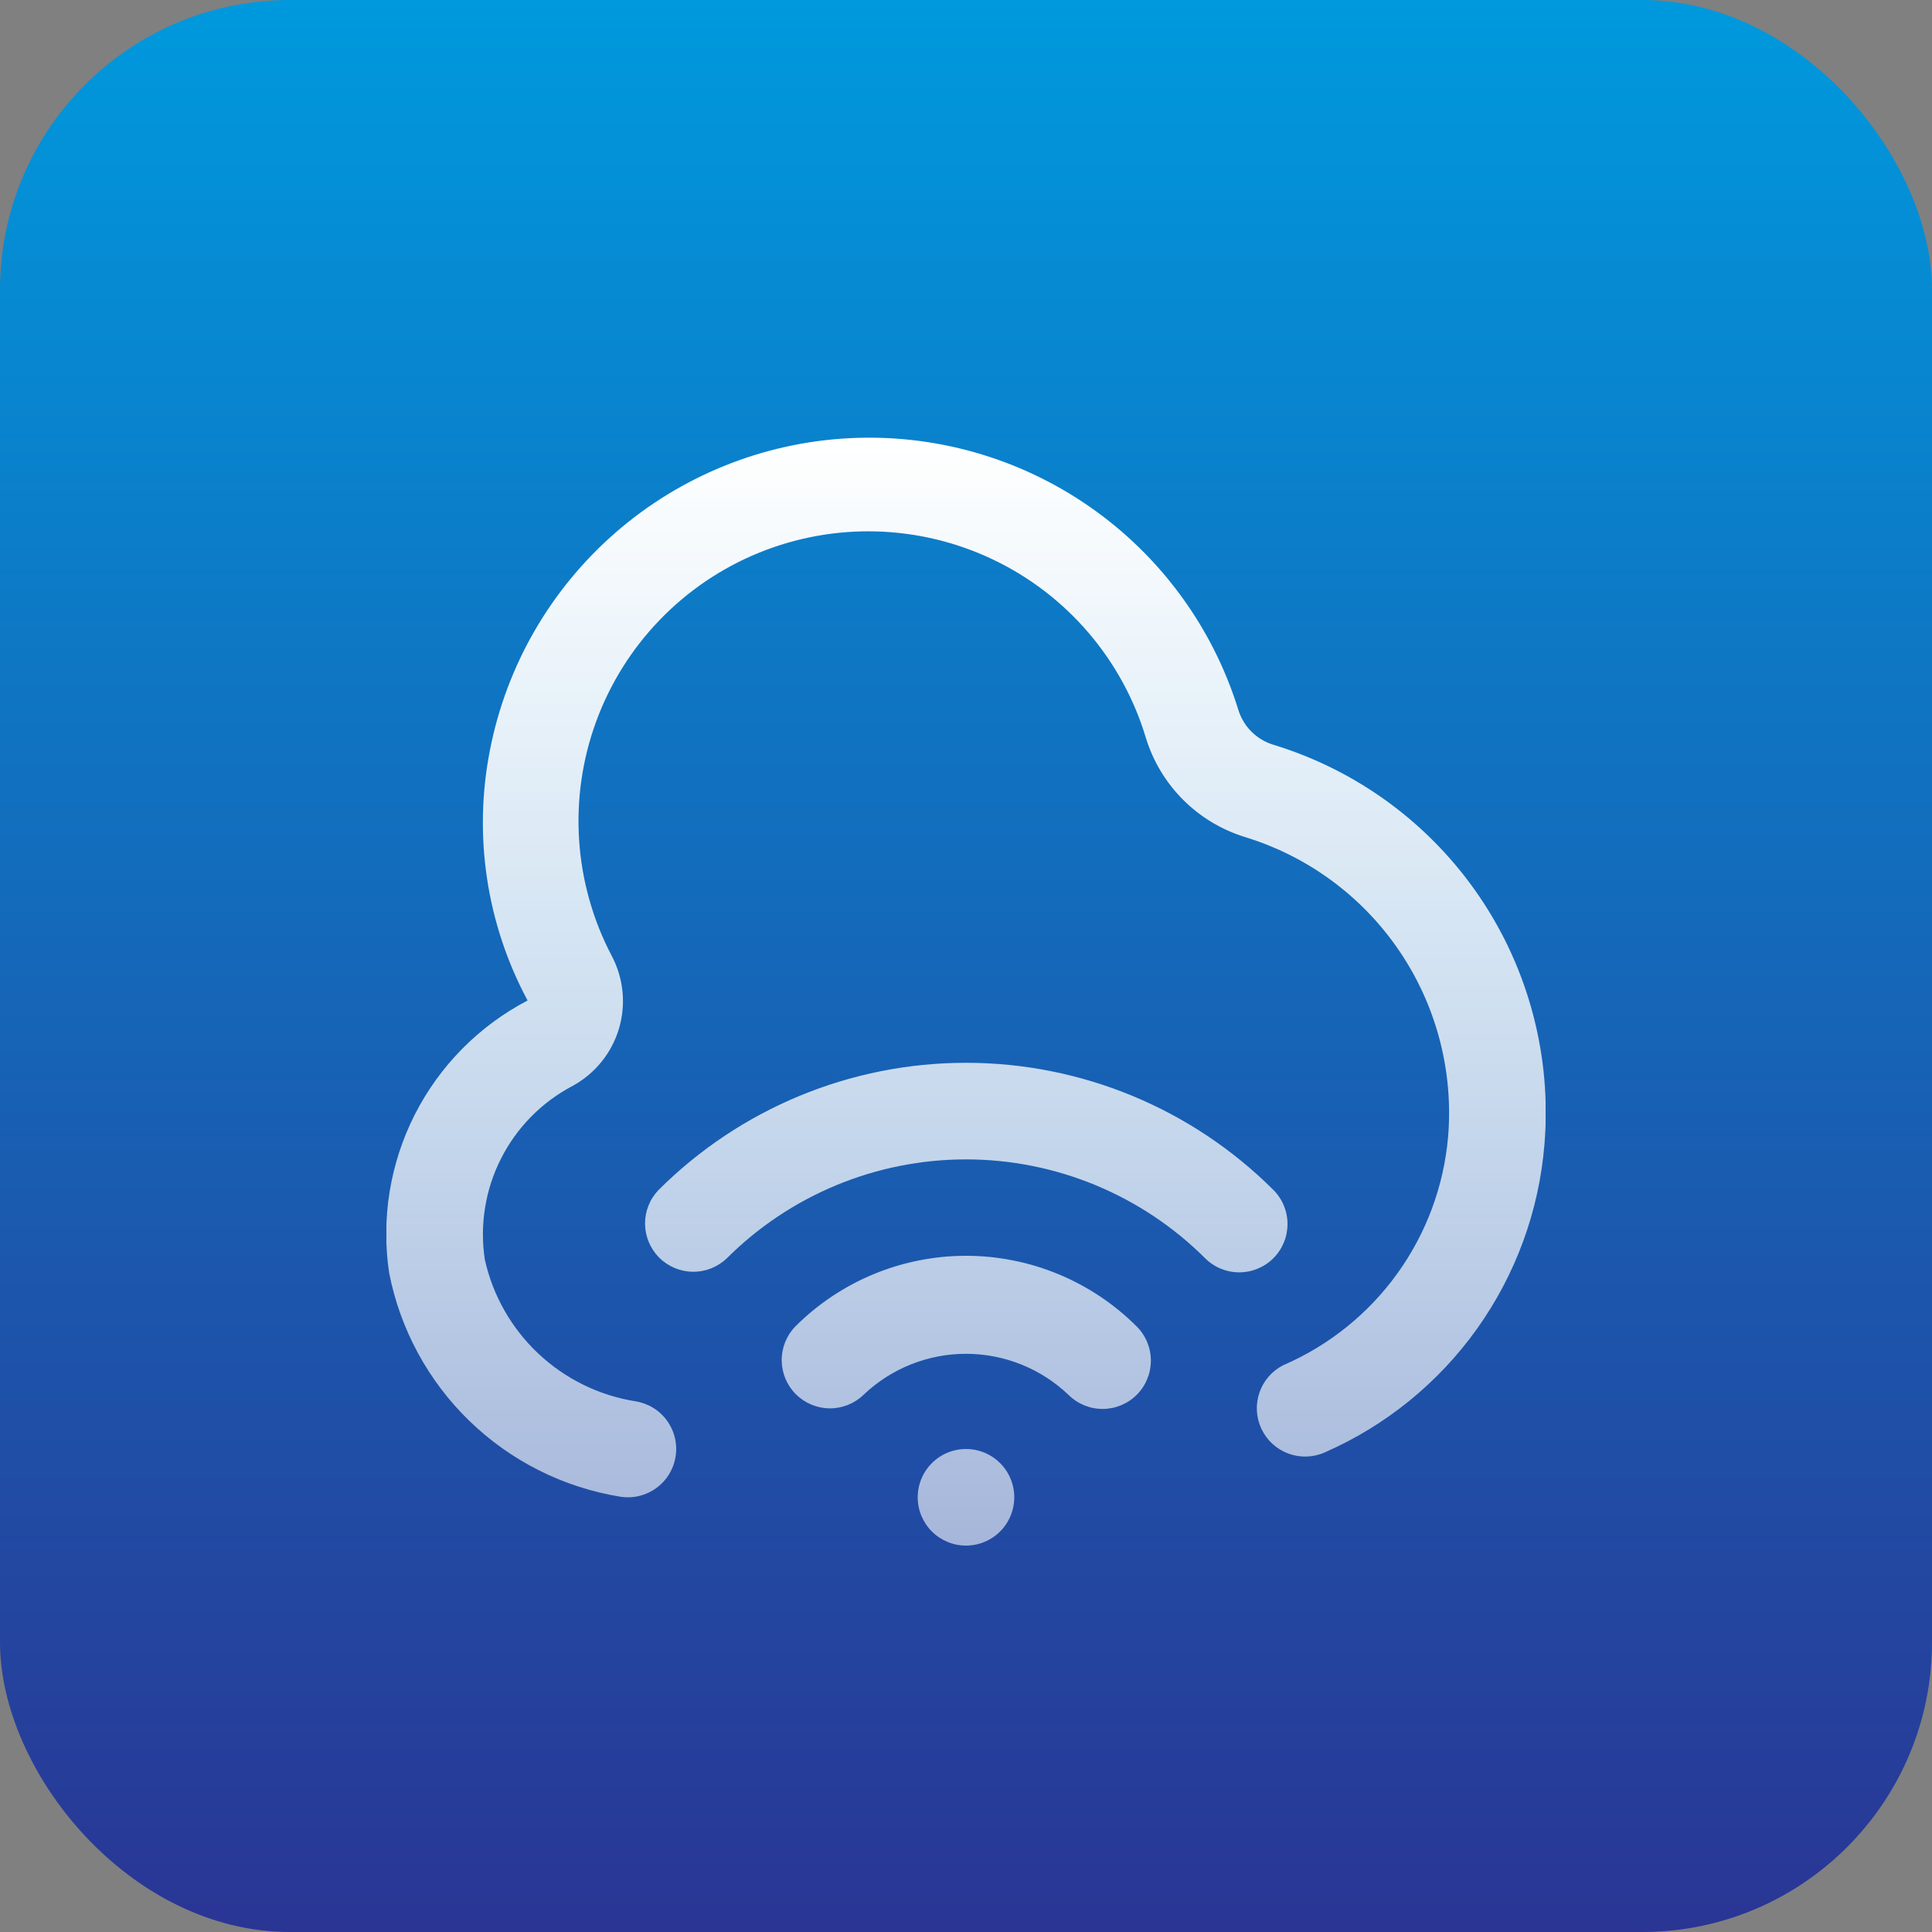 <svg width="80" height="80" viewBox="0 0 80 80" fill="none" xmlns="http://www.w3.org/2000/svg">
<rect x="0" y="0" width="80" height="80" fill="#808080" stroke="none"/>
<rect width="80" height="80" rx="12" fill="url(#paint0_linear_5043_11437)"/>
<g clip-path="url(#clip0_5043_11437)">
<path d="M38 62C38 61.604 38.117 61.217 38.337 60.889C38.557 60.56 38.869 60.303 39.234 60.152C39.6 60.001 40.002 59.961 40.39 60.038C40.778 60.115 41.134 60.306 41.414 60.585C41.694 60.865 41.884 61.221 41.961 61.609C42.038 61.997 41.999 62.4 41.847 62.765C41.696 63.13 41.44 63.443 41.111 63.663C40.782 63.882 40.395 64 40 64C39.469 64 38.961 63.789 38.586 63.414C38.211 63.039 38 62.53 38 62ZM47.07 57.756C47.445 57.381 47.655 56.872 47.655 56.342C47.655 55.811 47.445 55.303 47.07 54.928C45.194 53.053 42.651 52 40 52C37.348 52 34.805 53.053 32.93 54.928C32.566 55.305 32.364 55.81 32.368 56.334C32.373 56.859 32.583 57.361 32.954 57.731C33.325 58.102 33.827 58.312 34.351 58.317C34.875 58.322 35.381 58.12 35.758 57.756C36.901 56.666 38.42 56.058 40 56.058C41.579 56.058 43.098 56.666 44.242 57.756C44.617 58.131 45.126 58.341 45.656 58.341C46.186 58.341 46.695 58.131 47.07 57.756ZM52.728 52.1C53.103 51.725 53.313 51.216 53.313 50.686C53.313 50.155 53.103 49.647 52.728 49.272C49.349 45.901 44.772 44.008 40 44.008C35.227 44.008 30.65 45.901 27.272 49.272C26.907 49.649 26.706 50.154 26.71 50.678C26.715 51.203 26.925 51.705 27.296 52.075C27.667 52.446 28.169 52.656 28.693 52.661C29.217 52.666 29.723 52.464 30.1 52.1C32.728 49.479 36.288 48.008 40 48.008C43.711 48.008 47.271 49.479 49.9 52.1C50.275 52.475 50.783 52.685 51.314 52.685C51.844 52.685 52.353 52.475 52.728 52.1ZM27.974 60.322C28.016 60.062 28.007 59.797 27.947 59.542C27.887 59.286 27.777 59.045 27.623 58.831C27.47 58.618 27.276 58.437 27.053 58.299C26.829 58.161 26.581 58.068 26.322 58.026C24.811 57.787 23.406 57.098 22.292 56.05C21.177 55.001 20.404 53.642 20.074 52.148C19.859 50.719 20.094 49.259 20.748 47.971C21.401 46.682 22.44 45.63 23.72 44.96C24.641 44.454 25.326 43.606 25.628 42.6C25.929 41.593 25.822 40.508 25.33 39.58C24.552 38.099 24.093 36.471 23.981 34.802C23.869 33.133 24.108 31.459 24.681 29.888C25.255 28.316 26.15 26.882 27.311 25.677C28.471 24.472 29.871 23.523 31.419 22.891C32.968 22.259 34.632 21.957 36.304 22.006C37.976 22.055 39.62 22.453 41.129 23.174C42.638 23.895 43.98 24.924 45.068 26.195C46.156 27.465 46.967 28.949 47.448 30.552C47.744 31.517 48.271 32.396 48.984 33.111C49.697 33.826 50.573 34.356 51.538 34.656C54.151 35.451 56.412 37.118 57.945 39.378C59.477 41.639 60.19 44.356 59.962 47.078C59.783 49.121 59.055 51.079 57.854 52.742C56.653 54.406 55.025 55.714 53.142 56.528C52.675 56.763 52.319 57.171 52.15 57.665C51.981 58.159 52.011 58.7 52.236 59.172C52.46 59.644 52.86 60.009 53.35 60.19C53.84 60.371 54.381 60.353 54.858 60.14C57.383 59.033 59.562 57.263 61.163 55.018C62.764 52.773 63.728 50.136 63.952 47.388C64.254 43.759 63.303 40.136 61.258 37.124C59.212 34.112 56.196 31.892 52.712 30.834C52.369 30.727 52.057 30.537 51.805 30.281C51.553 30.025 51.369 29.71 51.268 29.366C50.209 25.966 48.046 23.016 45.122 20.984C42.198 18.952 38.68 17.953 35.124 18.147C31.568 18.34 28.179 19.713 25.492 22.05C22.805 24.387 20.974 27.553 20.29 31.048C19.591 34.583 20.141 38.252 21.846 41.428C19.836 42.479 18.203 44.13 17.176 46.152C16.149 48.174 15.777 50.467 16.114 52.71C16.571 55.046 17.732 57.186 19.442 58.842C21.152 60.498 23.328 61.591 25.678 61.974C25.937 62.016 26.202 62.007 26.458 61.947C26.713 61.886 26.955 61.777 27.168 61.623C27.381 61.47 27.562 61.276 27.7 61.053C27.839 60.829 27.931 60.581 27.974 60.322Z" fill="url(#paint1_linear_5043_11437)"/>
</g>
<defs>
<linearGradient id="paint0_linear_5043_11437" x1="40" y1="0" x2="40" y2="80" gradientUnits="userSpaceOnUse">
<stop stop-color="#0099DD"/>
<stop offset="1" stop-color="#2A3594"/>
</linearGradient>
<linearGradient id="paint1_linear_5043_11437" x1="40" y1="18.123" x2="40" y2="64" gradientUnits="userSpaceOnUse">
<stop stop-color="white"/>
<stop offset="1" stop-color="white" stop-opacity="0.6"/>
</linearGradient>
<clipPath id="clip0_5043_11437">
<rect width="48" height="48" fill="white" transform="translate(16 16)"/>
</clipPath>
</defs>
</svg>
